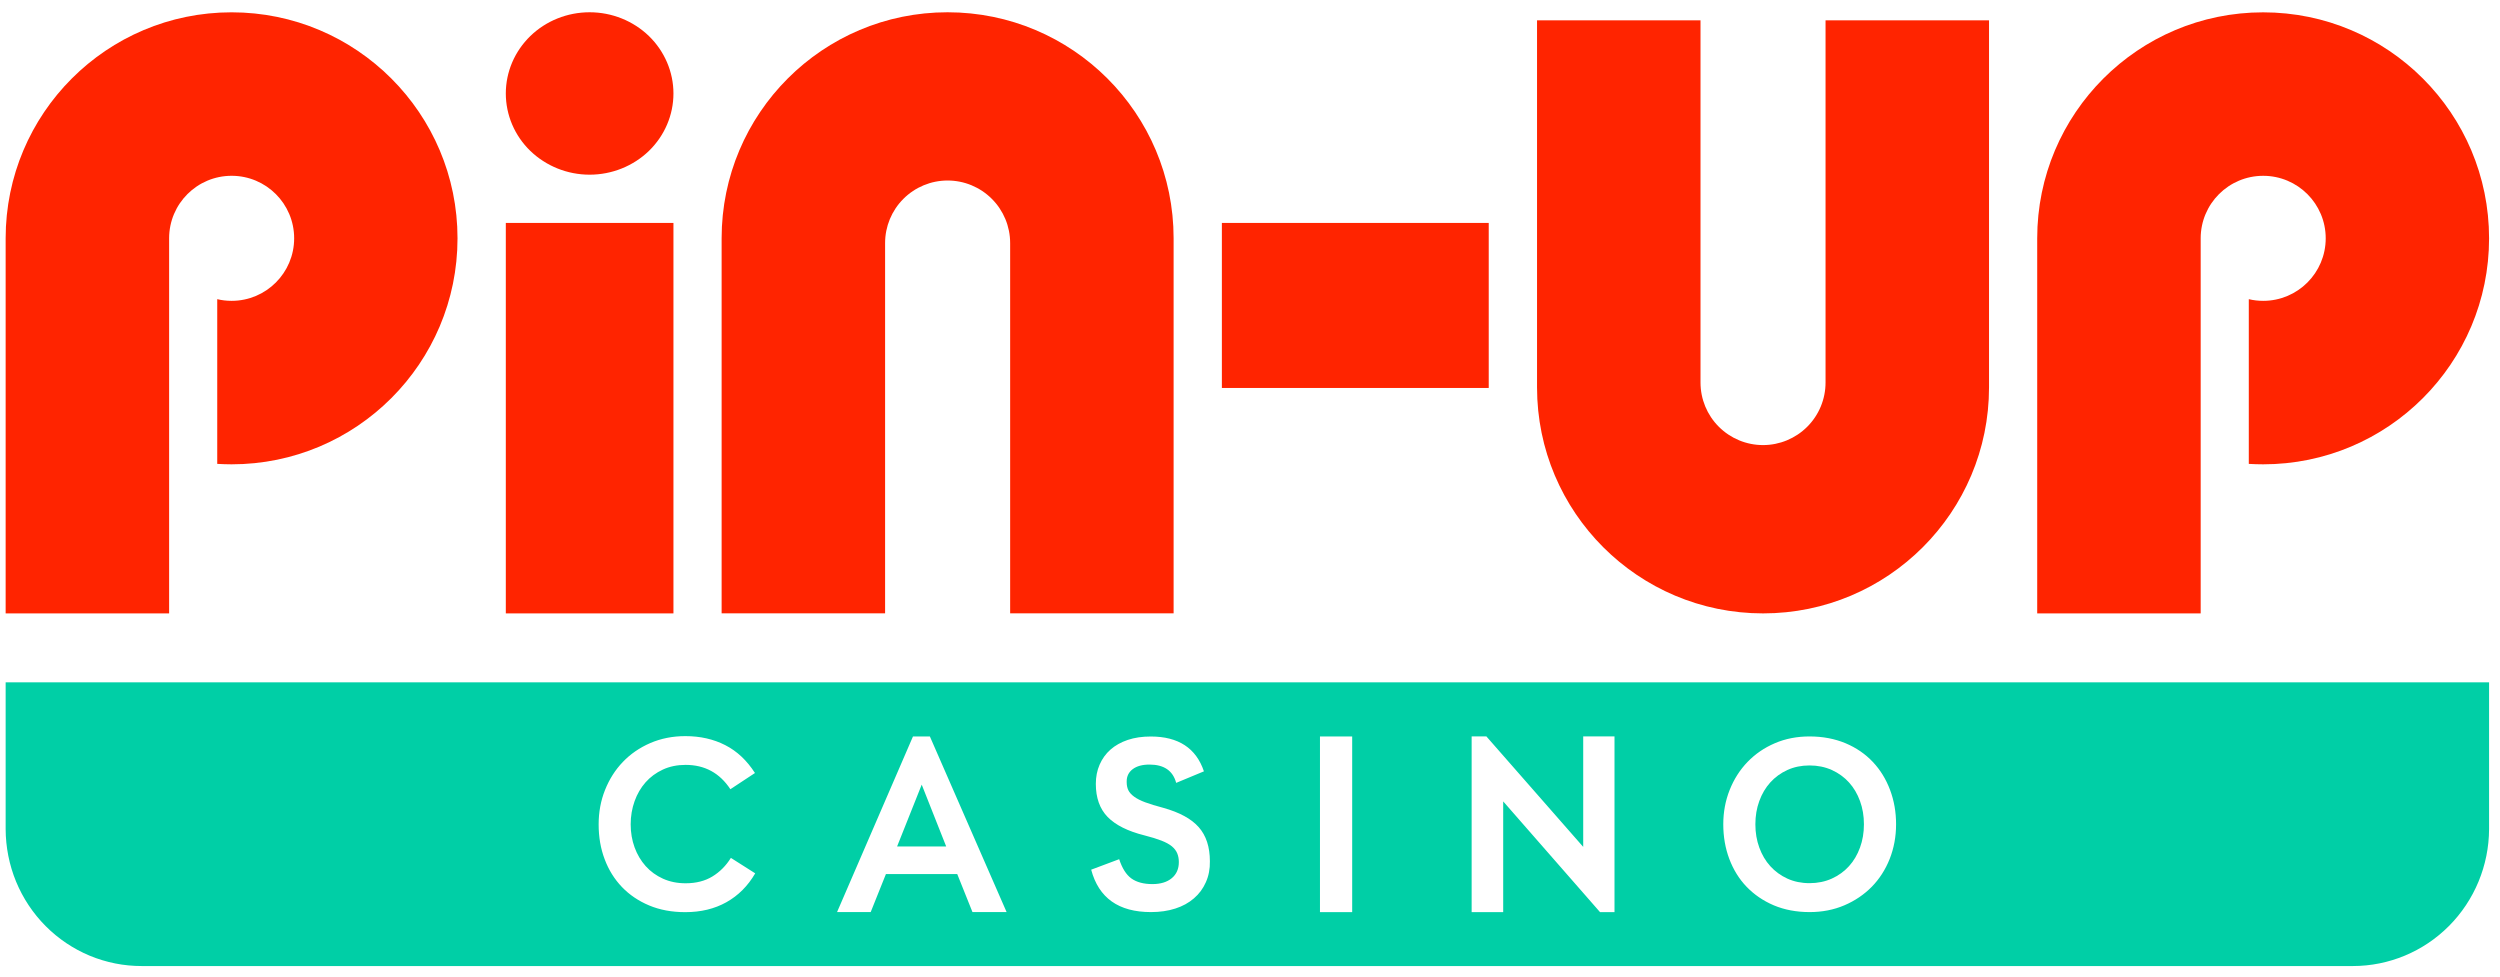 <svg width="151" height="59" viewBox="0 0 151 59" fill="none" xmlns="http://www.w3.org/2000/svg">
<path d="M40.676 5.646C40.676 6.947 40.144 8.192 39.195 9.115C38.246 10.033 36.956 10.551 35.613 10.551C34.271 10.551 32.985 10.033 32.032 9.115C31.083 8.196 30.551 6.947 30.551 5.646C30.551 4.345 31.083 3.1 32.032 2.177C32.981 1.258 34.267 0.741 35.613 0.741C36.956 0.741 38.242 1.258 39.195 2.177C40.14 3.096 40.676 4.345 40.676 5.646Z" fill="#FF2400"/>
<path d="M40.676 13.465H30.551V37.049H40.676V13.465Z" fill="#FF2400"/>
<path d="M89.919 23.433V13.465H73.801V23.433H89.919Z" fill="#FF2400"/>
<path d="M13.987 28.045C21.525 28.045 27.634 21.932 27.634 14.394C27.634 6.857 21.525 0.744 13.987 0.744C6.45 0.744 0.341 6.857 0.341 14.394V37.049H10.215V27.516V14.417C10.215 14.409 10.215 14.402 10.215 14.394C10.215 12.309 11.906 10.618 13.991 10.618C16.076 10.618 17.767 12.309 17.767 14.394C17.767 16.479 16.076 18.171 13.991 18.171C13.691 18.171 13.399 18.137 13.121 18.07V28.018C13.402 28.033 13.695 28.045 13.987 28.045Z" fill="#FF2400"/>
<path d="M136.693 28.045C144.231 28.045 150.34 21.933 150.34 14.395C150.34 6.857 144.231 0.745 136.693 0.745C129.156 0.745 123.047 6.857 123.047 14.395V37.049H132.921V28.045V14.395C132.921 12.31 134.612 10.619 136.697 10.619C138.782 10.619 140.473 12.31 140.473 14.395C140.473 16.48 138.782 18.171 136.697 18.171C136.397 18.171 136.105 18.137 135.827 18.07V28.019C136.112 28.034 136.401 28.045 136.693 28.045Z" fill="#FF2400"/>
<path d="M70.886 14.391V37.045H61.013V14.68C61.013 13.678 60.615 12.718 59.906 12.01C59.197 11.301 58.237 10.903 57.236 10.903C56.235 10.903 55.275 11.301 54.566 12.01C53.857 12.718 53.46 13.678 53.46 14.68C53.46 14.691 53.46 14.698 53.46 14.71V27.512V37.045H43.586V14.391C43.586 6.853 49.695 0.741 57.232 0.741C64.774 0.741 70.886 6.853 70.886 14.391Z" fill="#FF2400"/>
<path d="M92.837 23.399V1.229H102.711V10.274V23.058C102.711 23.073 102.711 23.091 102.711 23.106C102.711 24.108 103.108 25.068 103.817 25.776C104.526 26.485 105.486 26.883 106.487 26.883C107.488 26.883 108.448 26.485 109.157 25.776C109.866 25.068 110.263 24.108 110.263 23.106V1.229H120.137V23.399C120.137 30.937 114.025 37.049 106.491 37.049C98.946 37.049 92.837 30.937 92.837 23.399Z" fill="#FF2400"/>
<path d="M54.184 51.127H57.15L55.672 47.392L54.184 51.127Z" fill="#00CFA6"/>
<path d="M111.68 47.26C111.395 46.945 111.05 46.694 110.645 46.51C110.24 46.327 109.79 46.233 109.295 46.233C108.8 46.233 108.354 46.327 107.953 46.51C107.552 46.694 107.21 46.945 106.925 47.26C106.64 47.575 106.419 47.95 106.262 48.382C106.104 48.813 106.025 49.282 106.025 49.788C106.025 50.294 106.104 50.763 106.262 51.194C106.419 51.626 106.64 52.001 106.925 52.316C107.21 52.63 107.552 52.882 107.953 53.066C108.354 53.249 108.8 53.343 109.295 53.343C109.79 53.343 110.24 53.249 110.645 53.066C111.05 52.882 111.395 52.63 111.68 52.316C111.965 52.001 112.187 51.626 112.344 51.194C112.502 50.763 112.581 50.294 112.581 49.788C112.581 49.282 112.502 48.813 112.344 48.382C112.187 47.95 111.965 47.575 111.68 47.26Z" fill="#00CFA6"/>
<path d="M150.01 41.211H0.341V50.076C0.345 51.164 0.558 52.244 0.971 53.249C1.387 54.254 1.991 55.165 2.756 55.934C3.521 56.703 4.425 57.31 5.422 57.726C6.42 58.139 7.488 58.352 8.565 58.349H142.112C144.287 58.349 146.376 57.479 147.917 55.93C149.459 54.381 150.332 52.274 150.34 50.076V41.211H150.01ZM43.875 54.494C43.159 54.895 42.33 55.094 41.393 55.094C40.579 55.094 39.852 54.959 39.21 54.689C38.565 54.419 38.018 54.047 37.564 53.575C37.11 53.099 36.761 52.54 36.522 51.899C36.278 51.257 36.158 50.556 36.158 49.795C36.158 49.056 36.285 48.362 36.544 47.714C36.803 47.065 37.159 46.502 37.62 46.022C38.078 45.542 38.629 45.163 39.274 44.882C39.915 44.605 40.624 44.462 41.393 44.462C42.289 44.462 43.092 44.642 43.804 45.006C44.517 45.37 45.113 45.932 45.6 46.69L44.115 47.669C43.47 46.69 42.57 46.199 41.412 46.199C40.905 46.199 40.448 46.292 40.035 46.483C39.623 46.675 39.278 46.93 38.993 47.252C38.708 47.575 38.486 47.954 38.329 48.392C38.172 48.831 38.093 49.296 38.093 49.791C38.093 50.286 38.172 50.751 38.329 51.182C38.486 51.614 38.712 51.992 39 52.315C39.289 52.637 39.638 52.889 40.043 53.072C40.448 53.256 40.905 53.35 41.412 53.35C42.045 53.35 42.585 53.211 43.032 52.937C43.478 52.664 43.853 52.289 44.145 51.816L45.615 52.75C45.173 53.511 44.592 54.092 43.875 54.494ZM58.737 55.09L57.818 52.795H53.509L52.59 55.09H50.558L55.144 44.481H56.164L60.799 55.09H58.737ZM72.833 53.29C72.665 53.669 72.425 53.995 72.113 54.261C71.802 54.531 71.427 54.737 70.992 54.876C70.553 55.019 70.062 55.09 69.515 55.09C67.565 55.09 66.361 54.235 65.907 52.529L67.598 51.895C67.778 52.442 68.022 52.832 68.333 53.057C68.645 53.282 69.068 53.399 69.605 53.399C70.1 53.399 70.49 53.279 70.775 53.042C71.06 52.806 71.202 52.48 71.202 52.071C71.202 51.88 71.172 51.707 71.108 51.55C71.045 51.392 70.936 51.25 70.786 51.122C70.632 50.995 70.422 50.879 70.152 50.774C69.882 50.669 69.545 50.564 69.132 50.459C68.12 50.207 67.377 49.832 66.901 49.345C66.424 48.854 66.188 48.186 66.188 47.346C66.188 46.926 66.263 46.536 66.417 46.184C66.571 45.831 66.788 45.527 67.073 45.276C67.358 45.025 67.707 44.83 68.116 44.691C68.528 44.552 68.99 44.485 69.507 44.485C71.172 44.485 72.245 45.186 72.717 46.589L71.041 47.286C70.842 46.547 70.302 46.18 69.428 46.18C68.997 46.18 68.66 46.273 68.416 46.457C68.172 46.641 68.052 46.889 68.052 47.192C68.052 47.215 68.052 47.23 68.052 47.241C68.052 47.432 68.086 47.593 68.153 47.732C68.221 47.871 68.337 47.999 68.502 48.119C68.667 48.239 68.888 48.355 69.173 48.46C69.458 48.565 69.822 48.677 70.265 48.794C71.243 49.067 71.96 49.457 72.406 49.964C72.852 50.47 73.077 51.156 73.077 52.019C73.088 52.484 73.002 52.911 72.833 53.29ZM81.672 55.094H79.726V44.481H81.672V55.094ZM97.516 55.094H96.643L90.793 48.404V55.094H88.887V44.477H89.776L95.626 51.152V44.477H97.516V55.094ZM114.137 51.88C113.878 52.529 113.518 53.087 113.057 53.56C112.592 54.032 112.04 54.407 111.399 54.681C110.758 54.955 110.057 55.09 109.299 55.09C108.5 55.09 107.777 54.951 107.135 54.681C106.494 54.407 105.947 54.032 105.493 53.56C105.039 53.087 104.694 52.525 104.45 51.88C104.206 51.231 104.086 50.534 104.086 49.787C104.086 49.052 104.214 48.359 104.473 47.71C104.731 47.061 105.091 46.498 105.553 46.019C106.018 45.538 106.565 45.163 107.203 44.89C107.84 44.616 108.538 44.481 109.295 44.481C110.094 44.481 110.818 44.62 111.467 44.89C112.115 45.163 112.663 45.538 113.117 46.019C113.57 46.498 113.915 47.061 114.159 47.71C114.403 48.359 114.523 49.049 114.523 49.787C114.523 50.534 114.392 51.231 114.137 51.88Z" fill="#00CFA6"/>
</svg>
